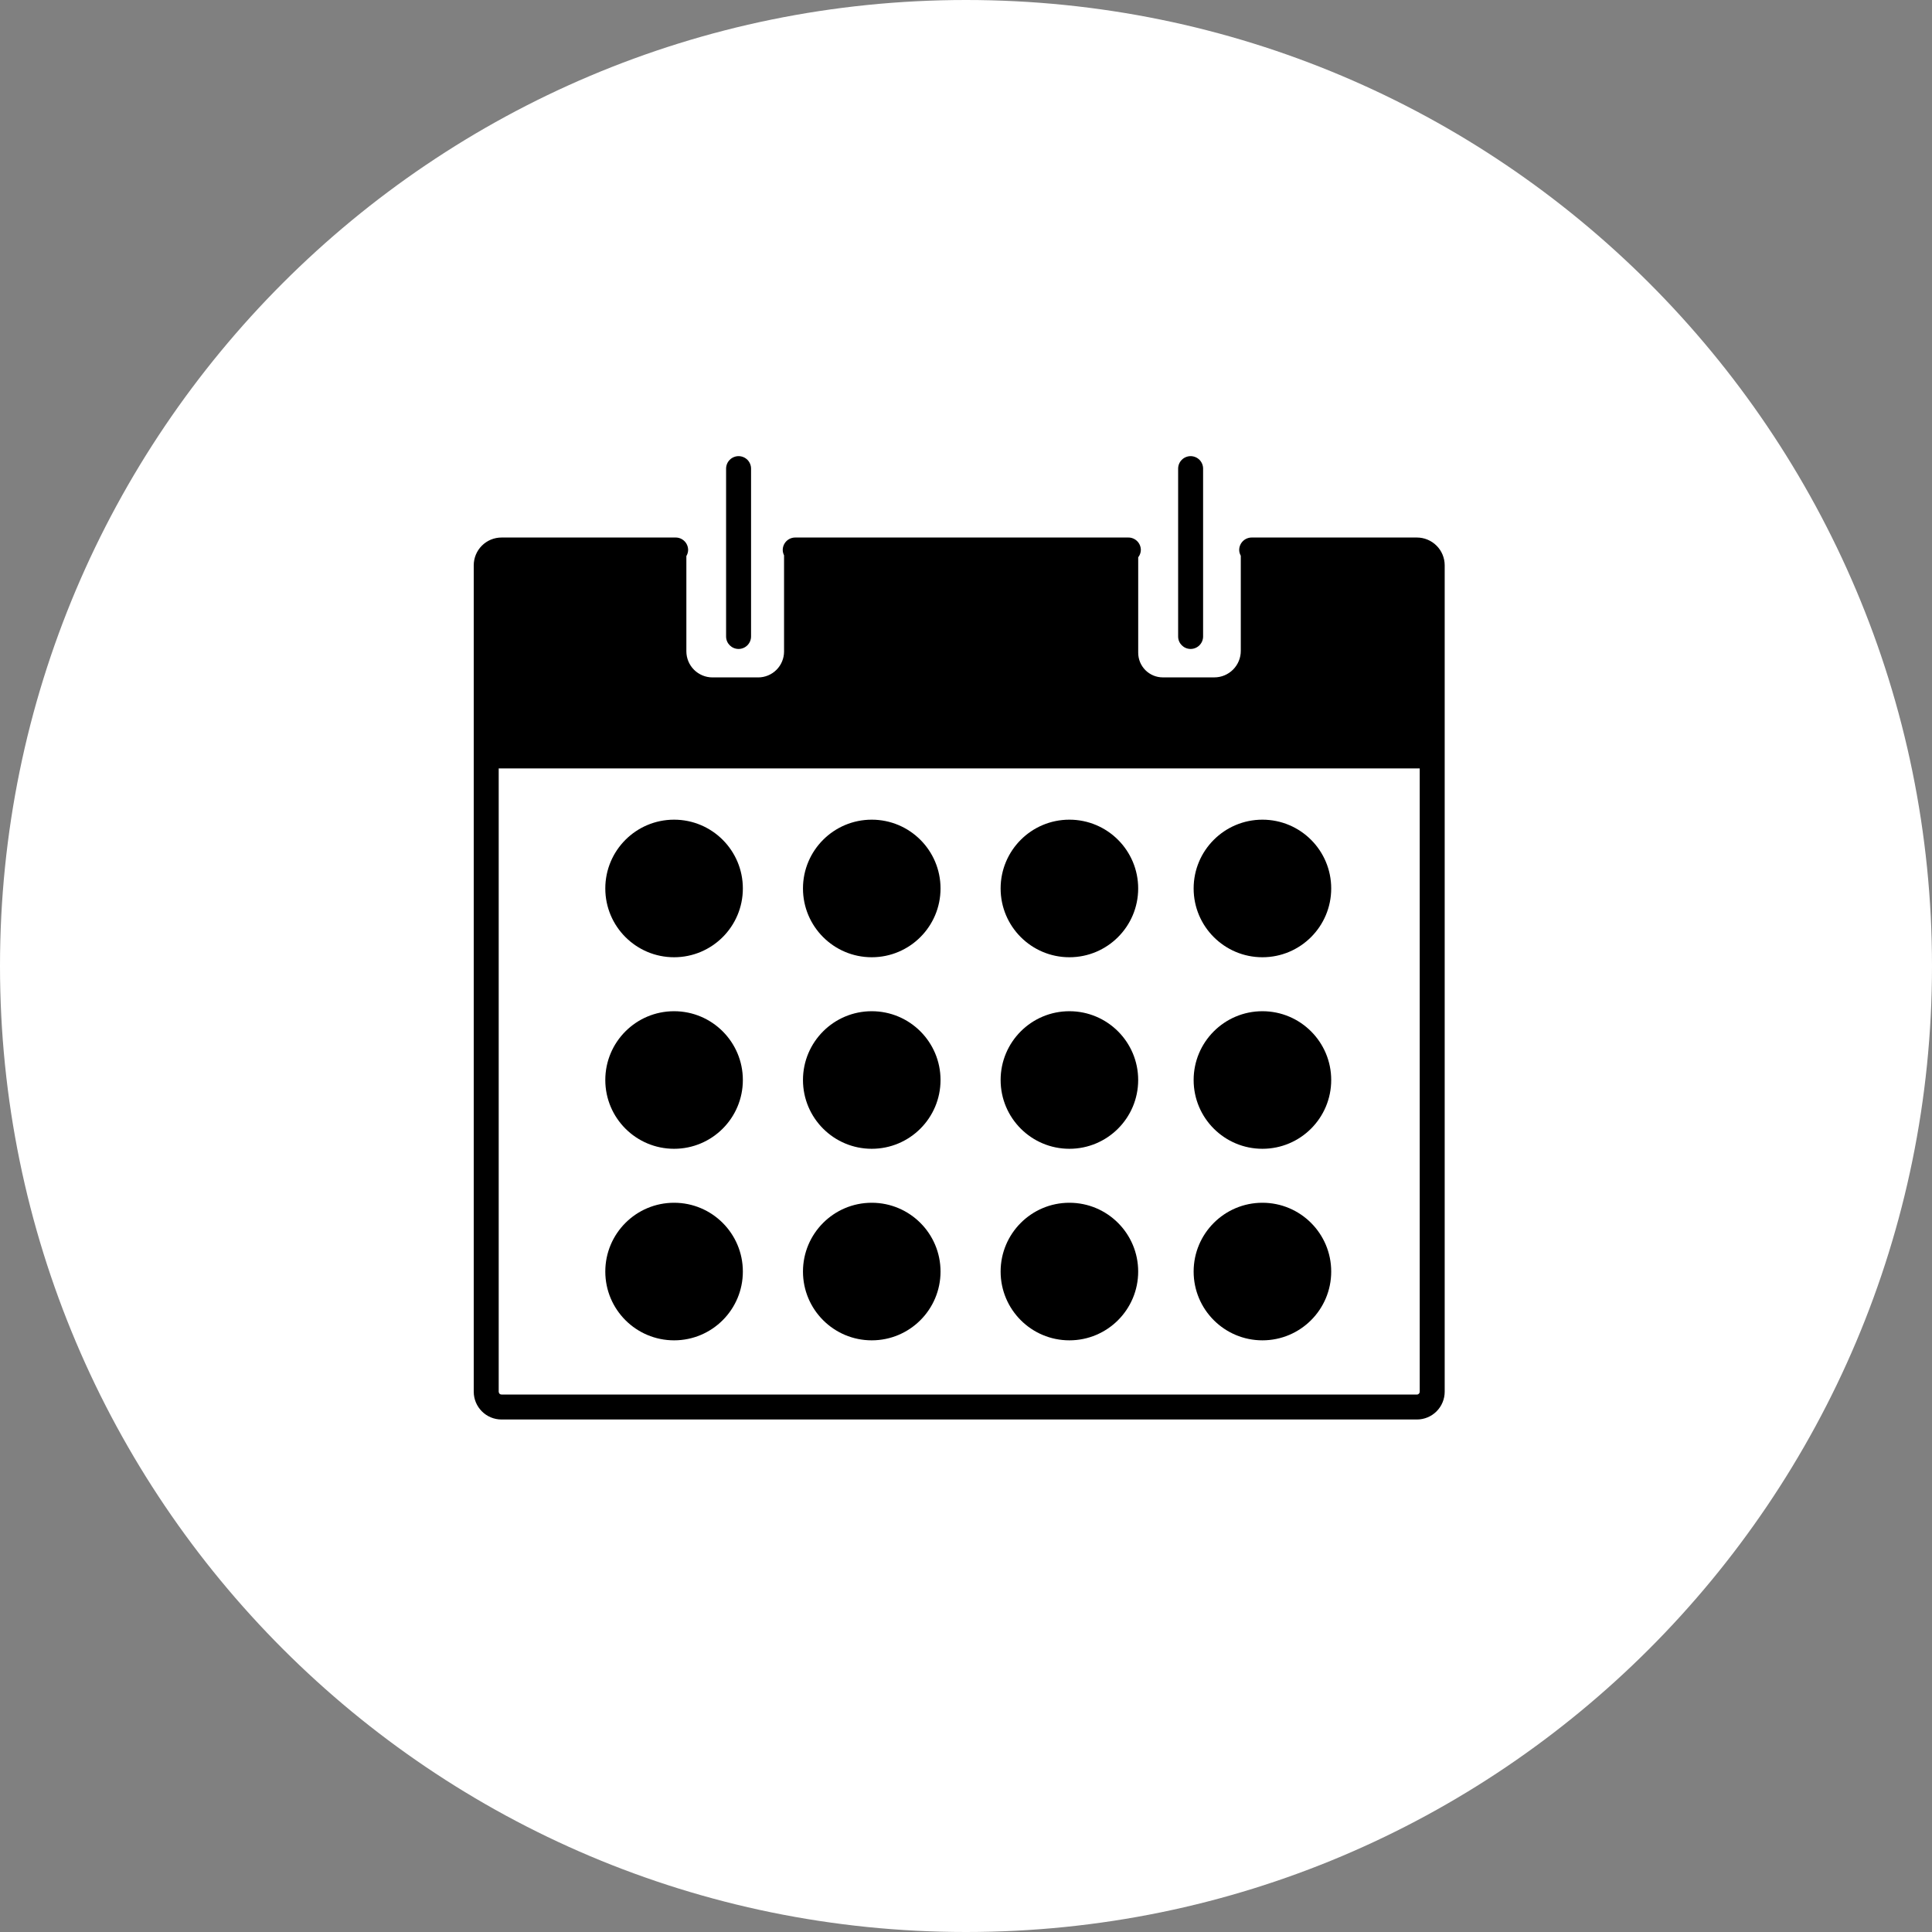 <?xml version="1.0" encoding="UTF-8"?> <svg xmlns="http://www.w3.org/2000/svg" width="126" height="126" viewBox="0 0 126 126" fill="none"><rect x="0" y="0" width="126" height="126" fill="#808080" stroke="none"/> <path d="M126 63C126 97.794 97.794 126 63 126C28.206 126 0 97.794 0 63C0 28.206 28.206 0 63 0C97.794 0 126 28.206 126 63Z" fill="white"></path> <path d="M92.41 35.056H81.632C81.416 35.056 81.209 35.141 81.056 35.294C80.903 35.447 80.817 35.654 80.817 35.87C80.817 36.008 80.861 36.132 80.921 36.246V42.447C80.922 42.674 80.877 42.899 80.79 43.109C80.704 43.319 80.576 43.51 80.415 43.671C80.255 43.831 80.064 43.959 79.854 44.046C79.644 44.133 79.419 44.177 79.191 44.177H75.837C75.626 44.177 75.417 44.136 75.222 44.055C75.028 43.974 74.851 43.856 74.701 43.707C74.552 43.557 74.434 43.38 74.353 43.186C74.273 42.991 74.231 42.782 74.231 42.571V36.346C74.339 36.21 74.399 36.043 74.403 35.87C74.403 35.763 74.382 35.657 74.341 35.558C74.3 35.459 74.24 35.369 74.165 35.294C74.089 35.218 73.999 35.158 73.9 35.117C73.802 35.076 73.696 35.055 73.589 35.056H51.862C51.646 35.056 51.439 35.141 51.286 35.294C51.134 35.447 51.048 35.654 51.048 35.87C51.048 35.995 51.083 36.111 51.134 36.218V42.491C51.134 42.712 51.09 42.932 51.005 43.137C50.921 43.342 50.796 43.528 50.639 43.684C50.483 43.841 50.297 43.965 50.092 44.05C49.887 44.135 49.667 44.179 49.446 44.179H46.467C46.015 44.179 45.582 43.999 45.262 43.68C44.942 43.36 44.763 42.926 44.763 42.474V36.264C44.835 36.145 44.875 36.009 44.878 35.87C44.878 35.763 44.857 35.657 44.816 35.558C44.776 35.459 44.716 35.369 44.64 35.294C44.564 35.218 44.474 35.158 44.376 35.117C44.277 35.076 44.171 35.055 44.064 35.056H32.707C32.227 35.056 31.767 35.247 31.428 35.586C31.088 35.925 30.897 36.385 30.896 36.864V90.764C30.896 91.764 31.709 92.576 32.707 92.576H92.41C92.89 92.575 93.35 92.384 93.689 92.044C94.028 91.704 94.219 91.244 94.219 90.764V36.864C94.218 36.385 94.027 35.925 93.688 35.587C93.349 35.248 92.889 35.057 92.41 35.056ZM92.41 90.948H32.707C32.683 90.948 32.659 90.943 32.637 90.934C32.614 90.925 32.594 90.911 32.577 90.894C32.56 90.877 32.547 90.856 32.538 90.834C32.529 90.812 32.524 90.788 32.524 90.764V50.116H92.591V90.762C92.591 90.786 92.587 90.81 92.578 90.832C92.569 90.855 92.556 90.875 92.539 90.893C92.522 90.91 92.502 90.924 92.48 90.933C92.458 90.943 92.434 90.948 92.41 90.948Z" fill="black"></path> <path d="M48.168 42.323C48.617 42.323 48.982 41.958 48.982 41.509V30.562C48.982 30.456 48.961 30.35 48.92 30.251C48.879 30.152 48.819 30.062 48.744 29.987C48.668 29.911 48.578 29.851 48.48 29.811C48.381 29.77 48.275 29.748 48.168 29.748C48.061 29.748 47.956 29.77 47.857 29.811C47.758 29.851 47.668 29.911 47.593 29.987C47.517 30.062 47.457 30.152 47.416 30.251C47.375 30.35 47.354 30.456 47.354 30.562V41.511C47.354 41.96 47.719 42.323 48.168 42.323ZM77.649 42.323C78.098 42.323 78.463 41.958 78.463 41.509V30.562C78.463 30.456 78.442 30.35 78.401 30.251C78.36 30.152 78.3 30.062 78.225 29.987C78.149 29.911 78.06 29.851 77.961 29.811C77.862 29.77 77.756 29.748 77.649 29.748C77.542 29.748 77.437 29.77 77.338 29.811C77.239 29.851 77.149 29.911 77.074 29.987C76.998 30.062 76.938 30.152 76.897 30.251C76.856 30.35 76.835 30.456 76.835 30.562V41.511C76.835 41.96 77.199 42.323 77.649 42.323Z" fill="black"></path> <path d="M43.962 62.429C46.439 62.429 48.447 60.42 48.447 57.943C48.447 55.465 46.439 53.457 43.962 53.457C41.484 53.457 39.476 55.465 39.476 57.943C39.476 60.42 41.484 62.429 43.962 62.429Z" fill="black"></path> <path d="M56.853 62.429C59.331 62.429 61.339 60.42 61.339 57.943C61.339 55.465 59.331 53.457 56.853 53.457C54.376 53.457 52.368 55.465 52.368 57.943C52.368 60.42 54.376 62.429 56.853 62.429Z" fill="black"></path> <path d="M69.743 62.429C72.221 62.429 74.229 60.42 74.229 57.943C74.229 55.465 72.221 53.457 69.743 53.457C67.266 53.457 65.258 55.465 65.258 57.943C65.258 60.42 67.266 62.429 69.743 62.429Z" fill="black"></path> <path d="M43.962 74.921C46.439 74.921 48.447 72.912 48.447 70.435C48.447 67.958 46.439 65.949 43.962 65.949C41.484 65.949 39.476 67.958 39.476 70.435C39.476 72.912 41.484 74.921 43.962 74.921Z" fill="black"></path> <path d="M56.853 74.921C59.331 74.921 61.339 72.912 61.339 70.435C61.339 67.958 59.331 65.949 56.853 65.949C54.376 65.949 52.368 67.958 52.368 70.435C52.368 72.912 54.376 74.921 56.853 74.921Z" fill="black"></path> <path d="M69.743 74.921C72.221 74.921 74.229 72.912 74.229 70.435C74.229 67.958 72.221 65.949 69.743 65.949C67.266 65.949 65.258 67.958 65.258 70.435C65.258 72.912 67.266 74.921 69.743 74.921Z" fill="black"></path> <path d="M43.962 87.413C46.439 87.413 48.447 85.405 48.447 82.927C48.447 80.45 46.439 78.441 43.962 78.441C41.484 78.441 39.476 80.45 39.476 82.927C39.476 85.405 41.484 87.413 43.962 87.413Z" fill="black"></path> <path d="M56.853 87.413C59.331 87.413 61.339 85.405 61.339 82.927C61.339 80.45 59.331 78.441 56.853 78.441C54.376 78.441 52.368 80.45 52.368 82.927C52.368 85.405 54.376 87.413 56.853 87.413Z" fill="black"></path> <path d="M69.743 87.413C72.221 87.413 74.229 85.405 74.229 82.927C74.229 80.45 72.221 78.441 69.743 78.441C67.266 78.441 65.258 80.45 65.258 82.927C65.258 85.405 67.266 87.413 69.743 87.413Z" fill="black"></path> <path d="M82.332 62.429C84.81 62.429 86.818 60.42 86.818 57.943C86.818 55.465 84.81 53.457 82.332 53.457C79.855 53.457 77.846 55.465 77.846 57.943C77.846 60.42 79.855 62.429 82.332 62.429Z" fill="black"></path> <path d="M82.332 74.921C84.81 74.921 86.818 72.912 86.818 70.435C86.818 67.958 84.81 65.949 82.332 65.949C79.855 65.949 77.846 67.958 77.846 70.435C77.846 72.912 79.855 74.921 82.332 74.921Z" fill="black"></path> <path d="M82.332 87.413C84.81 87.413 86.818 85.405 86.818 82.927C86.818 80.45 84.81 78.441 82.332 78.441C79.855 78.441 77.846 80.45 77.846 82.927C77.846 85.405 79.855 87.413 82.332 87.413Z" fill="black"></path> </svg> 